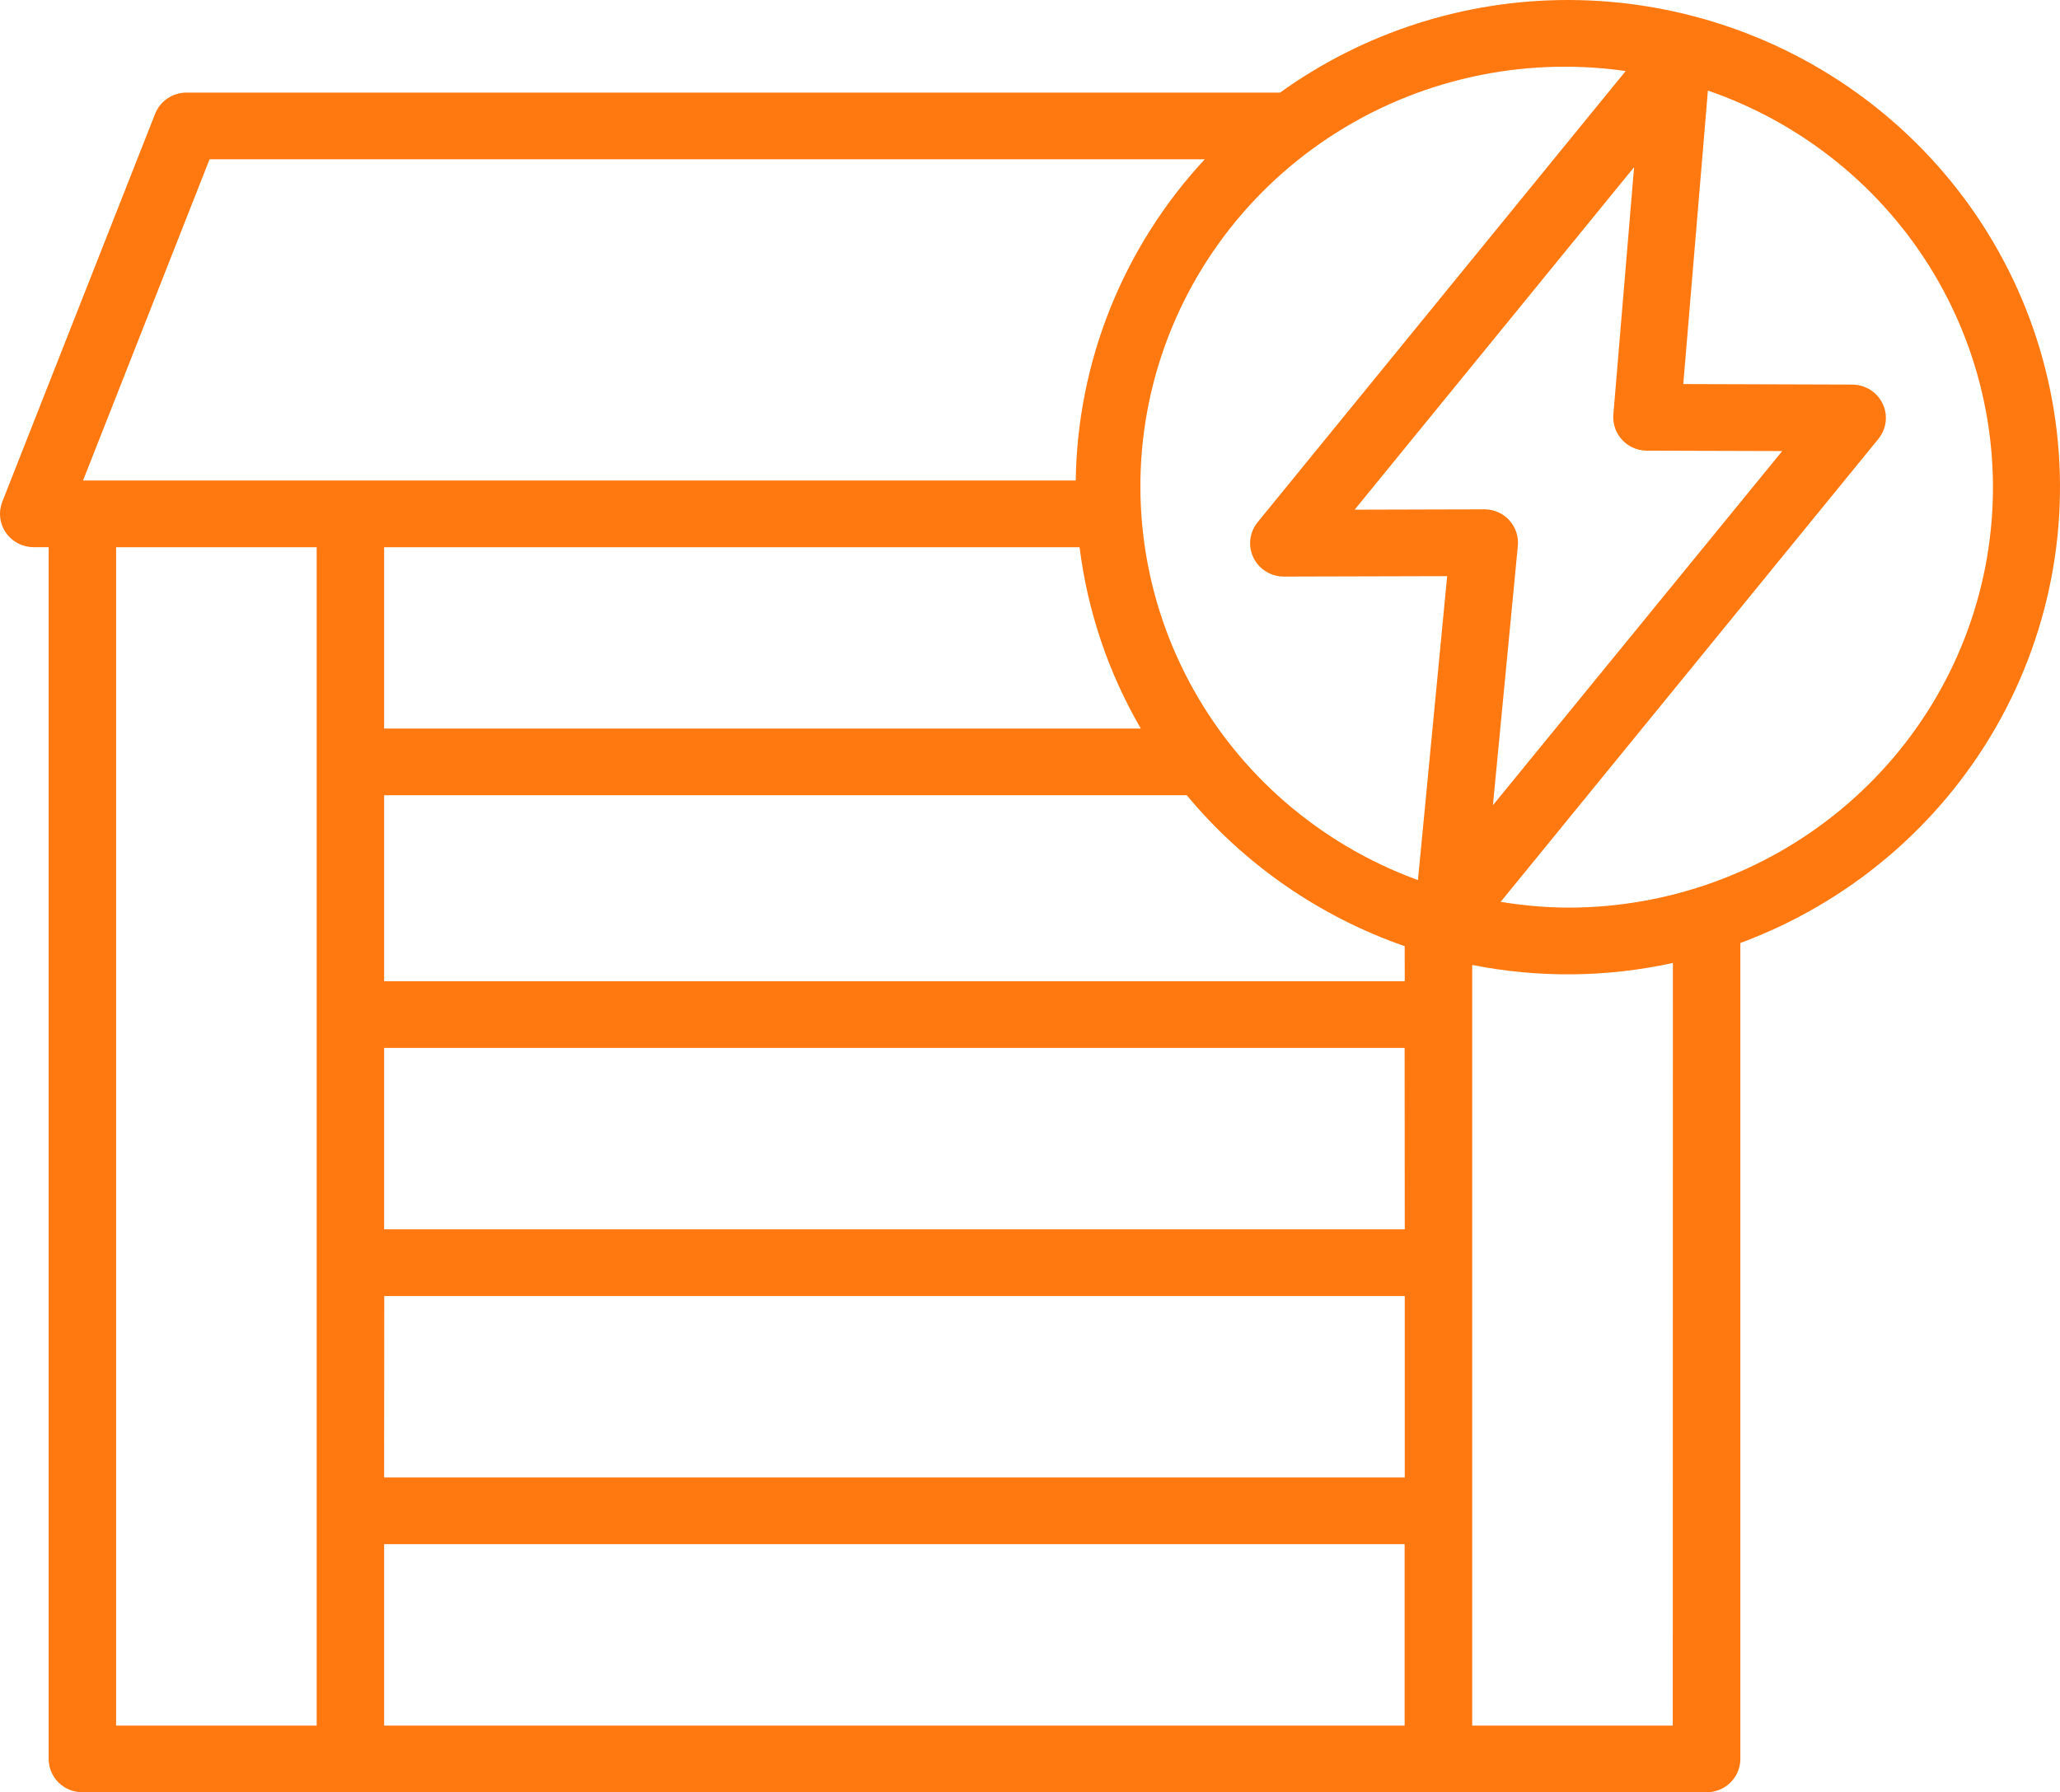 <svg width="77" height="67" viewBox="0 0 77 67" fill="none" xmlns="http://www.w3.org/2000/svg">
<path d="M58.605 0C54.74 4.32598e-05 50.974 1.212 47.849 3.461H6.973C6.719 3.461 6.471 3.537 6.261 3.679C6.051 3.82 5.89 4.021 5.798 4.255L0.086 18.756C0.012 18.945 -0.015 19.149 0.008 19.351C0.031 19.552 0.104 19.745 0.22 19.912C0.335 20.079 0.49 20.216 0.672 20.311C0.853 20.406 1.055 20.455 1.26 20.456H1.819V65.753C1.819 66.084 1.952 66.401 2.188 66.635C2.425 66.869 2.746 67 3.08 67H63.792C64.126 67 64.447 66.869 64.683 66.635C64.92 66.401 65.052 66.084 65.052 65.753V35.251C69.09 33.755 72.468 30.904 74.598 27.196C76.727 23.489 77.474 19.159 76.706 14.963C75.938 10.767 73.706 6.97 70.398 4.236C67.09 1.501 62.916 0.002 58.605 0ZM40.353 20.457C40.651 22.844 41.429 25.149 42.641 27.235H14.358V20.457H40.353ZM52.508 45.956H14.358V39.174H52.503L52.508 45.956ZM14.363 48.45H52.508V55.232H14.358L14.363 48.45ZM52.508 36.681H14.358V29.728H44.36C46.502 32.31 49.319 34.262 52.505 35.371L52.508 36.681ZM56.416 19.447C56.298 19.319 56.154 19.216 55.994 19.146C55.833 19.076 55.66 19.04 55.485 19.04L50.635 19.053L61.08 6.249L60.305 15.498C60.291 15.67 60.313 15.844 60.37 16.007C60.426 16.17 60.517 16.32 60.636 16.447C60.754 16.573 60.898 16.675 61.058 16.744C61.218 16.812 61.391 16.848 61.566 16.847L66.617 16.862L55.803 30.102L56.735 20.404C56.752 20.231 56.732 20.057 56.676 19.892C56.62 19.727 56.531 19.576 56.412 19.447H56.416ZM60.765 2.656L47.007 19.524C46.858 19.707 46.764 19.929 46.736 20.163C46.709 20.396 46.748 20.633 46.851 20.845C46.954 21.058 47.115 21.237 47.317 21.362C47.518 21.488 47.751 21.554 47.989 21.554L54.093 21.538L53.001 32.9C49.323 31.559 46.278 28.919 44.452 25.487C42.626 22.056 42.149 18.078 43.114 14.32C44.079 10.562 46.416 7.29 49.676 5.137C52.935 2.983 56.886 2.099 60.765 2.656ZM7.833 5.955H45.032C41.987 9.235 40.27 13.51 40.21 17.963H3.104L7.833 5.955ZM4.34 20.457H11.837V64.508H4.34V20.457ZM14.358 64.508V57.726H52.503V64.508H14.358ZM62.526 64.508H55.029V36.072C57.508 36.565 60.063 36.54 62.531 35.997L62.526 64.508ZM58.605 33.93C57.763 33.924 56.923 33.851 56.093 33.713L70.212 16.407C70.361 16.224 70.455 16.003 70.483 15.77C70.511 15.536 70.471 15.3 70.369 15.088C70.267 14.875 70.106 14.696 69.905 14.57C69.704 14.445 69.471 14.378 69.234 14.377L62.919 14.357L63.839 3.385C67.383 4.607 70.375 7.031 72.285 10.227C74.194 13.423 74.898 17.185 74.271 20.845C73.644 24.506 71.726 27.828 68.858 30.223C65.991 32.618 62.358 33.932 58.605 33.93Z" fill="#FF7810"/>
</svg>
